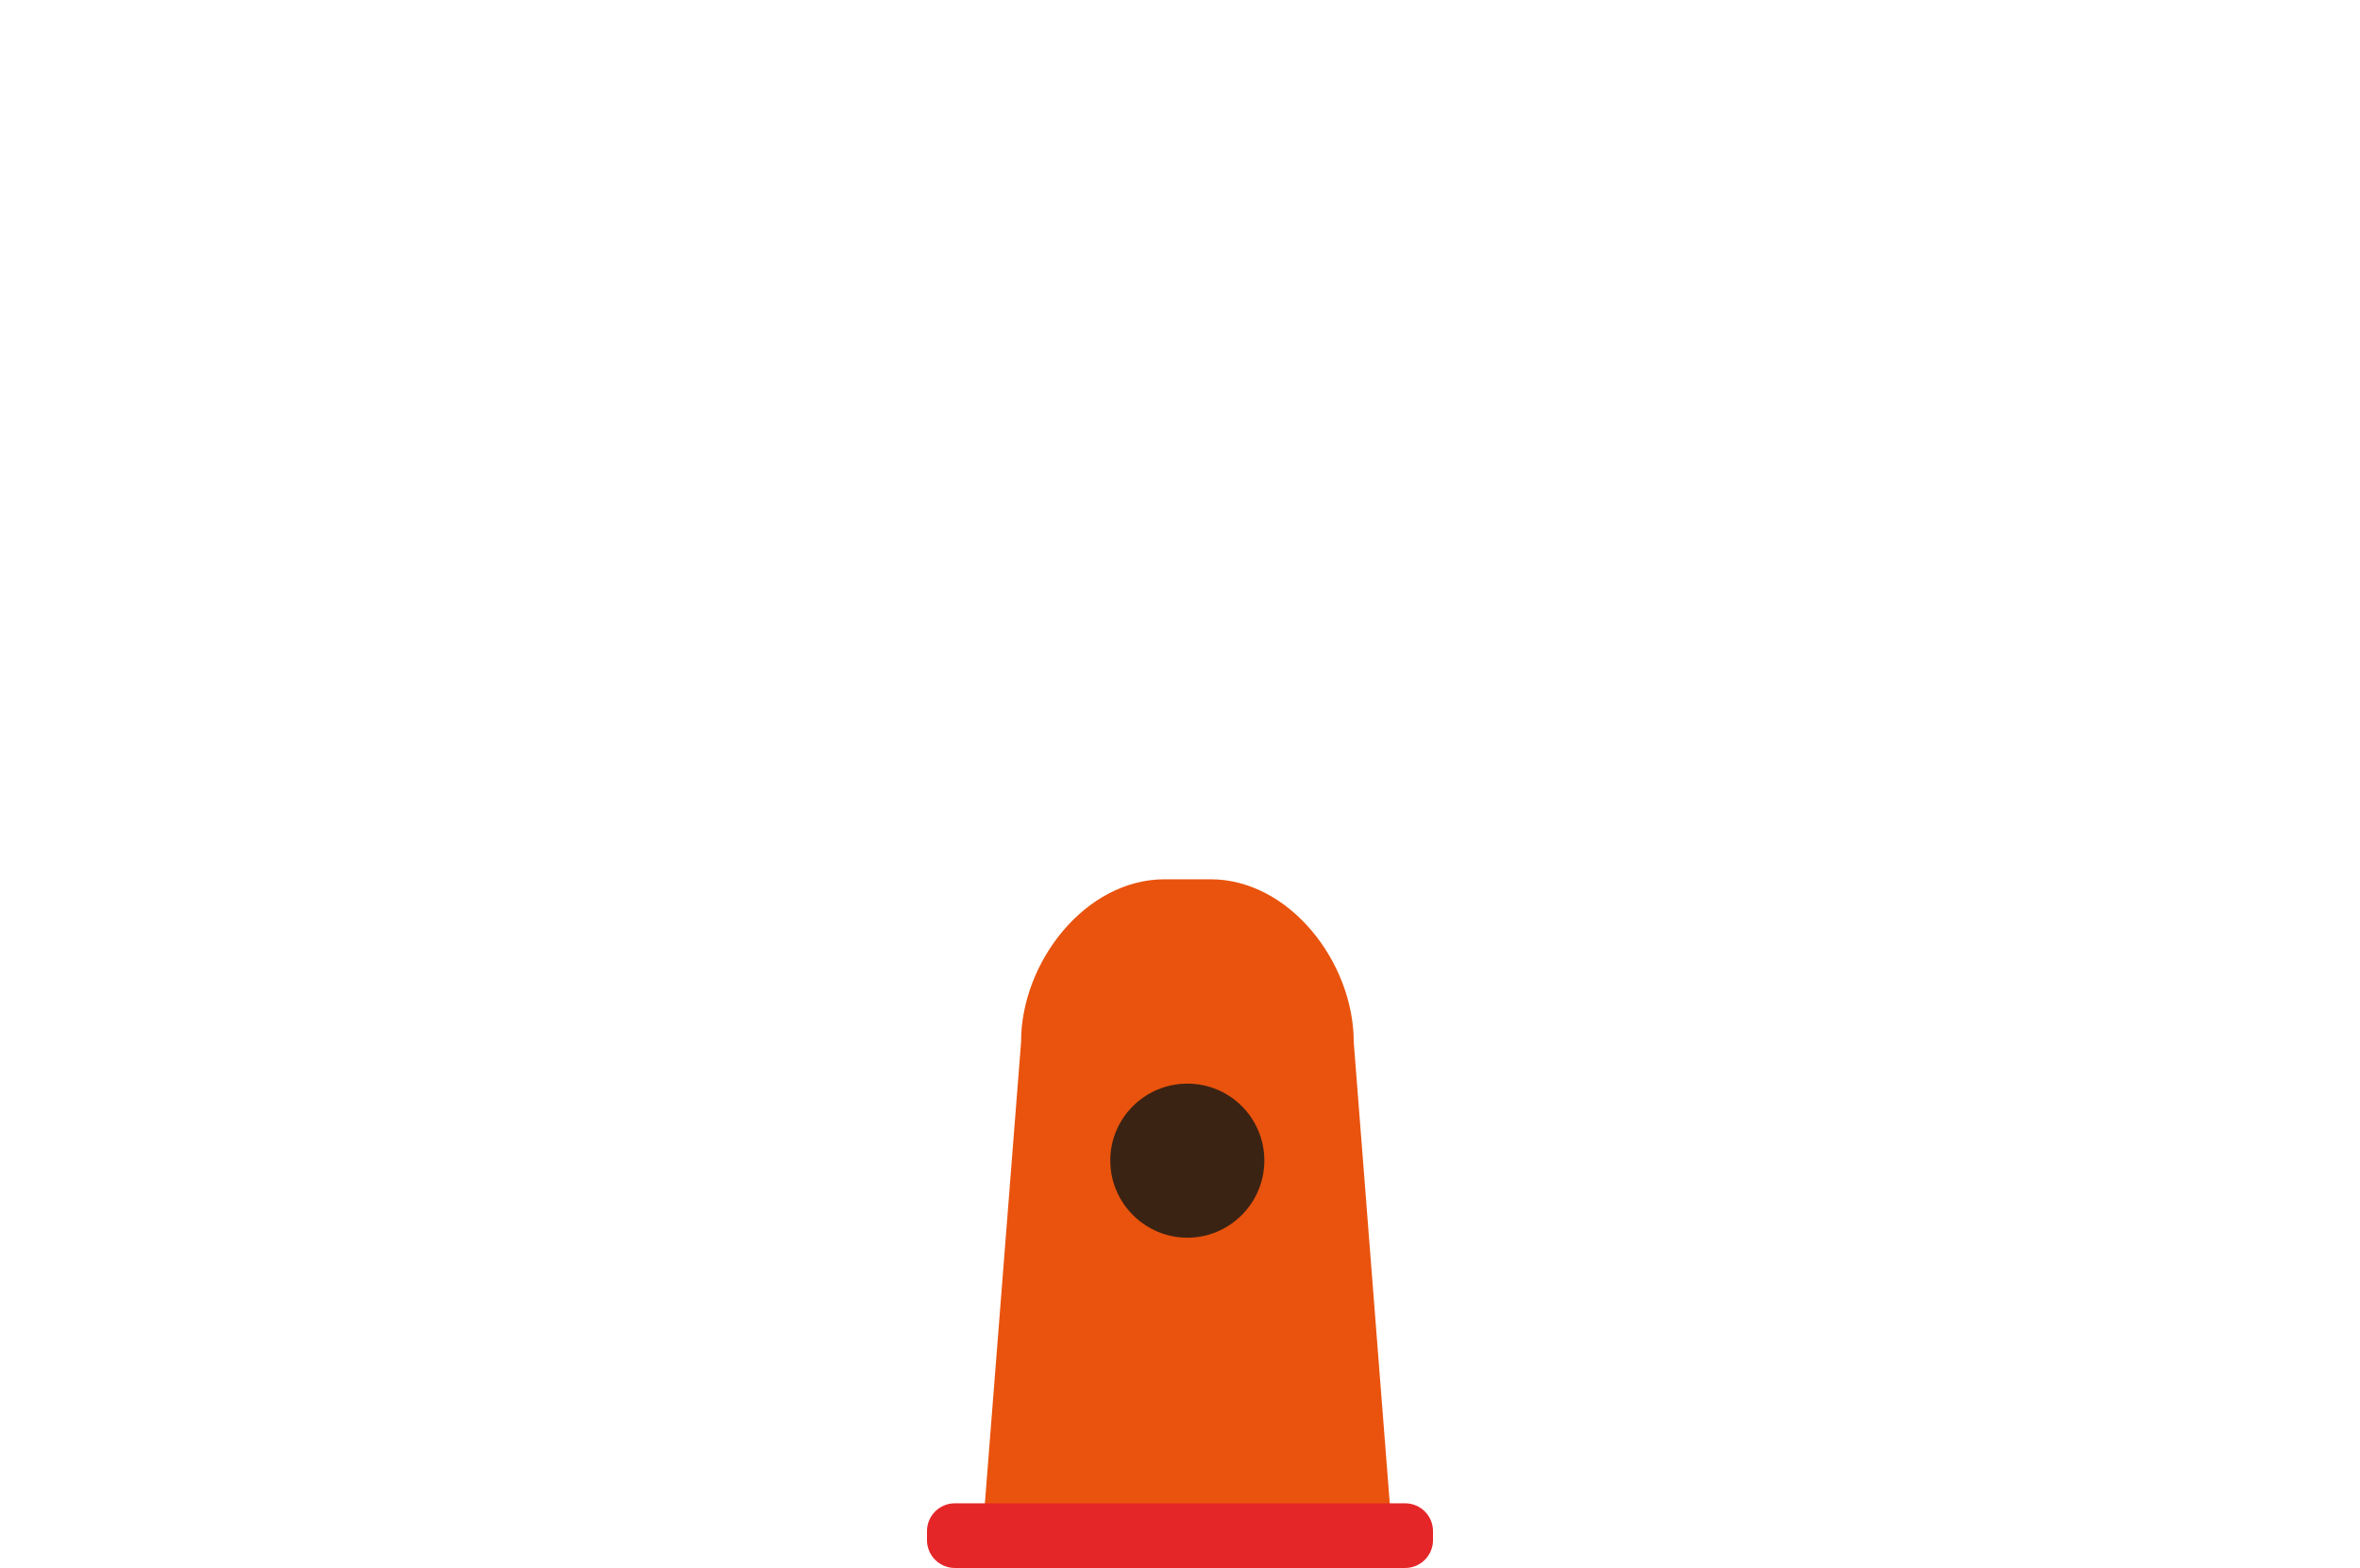 <?xml version="1.0" encoding="UTF-8"?><svg id="Laag_1" xmlns="http://www.w3.org/2000/svg" viewBox="0 0 109.83 72.97"><defs><style>.cls-1{fill:#3b2314;}.cls-1,.cls-2,.cls-3{stroke-width:0px;}.cls-2{fill:#e52629;}.cls-3{fill:#e9530d;}</style></defs><path class="cls-3" d="m64.76,71.03l-1.76-22.54c0-3.7-2.99-7.58-6.68-7.57h-2.12c-3.7,0-6.69,3.88-6.68,7.57l-1.77,22.55h19.01Z"/><path class="cls-1" d="m58.84,54.01c0,1.98-1.61,3.59-3.58,3.59s-3.59-1.61-3.59-3.59,1.61-3.58,3.59-3.58,3.58,1.6,3.58,3.58Z"/><path class="cls-2" d="m44.44,72.97c-.72,0-1.3-.58-1.3-1.3v-.41c0-.72.58-1.3,1.3-1.3h20.95c.72,0,1.3.58,1.3,1.3v.41c0,.72-.58,1.3-1.3,1.3h-20.95Z"/></svg>